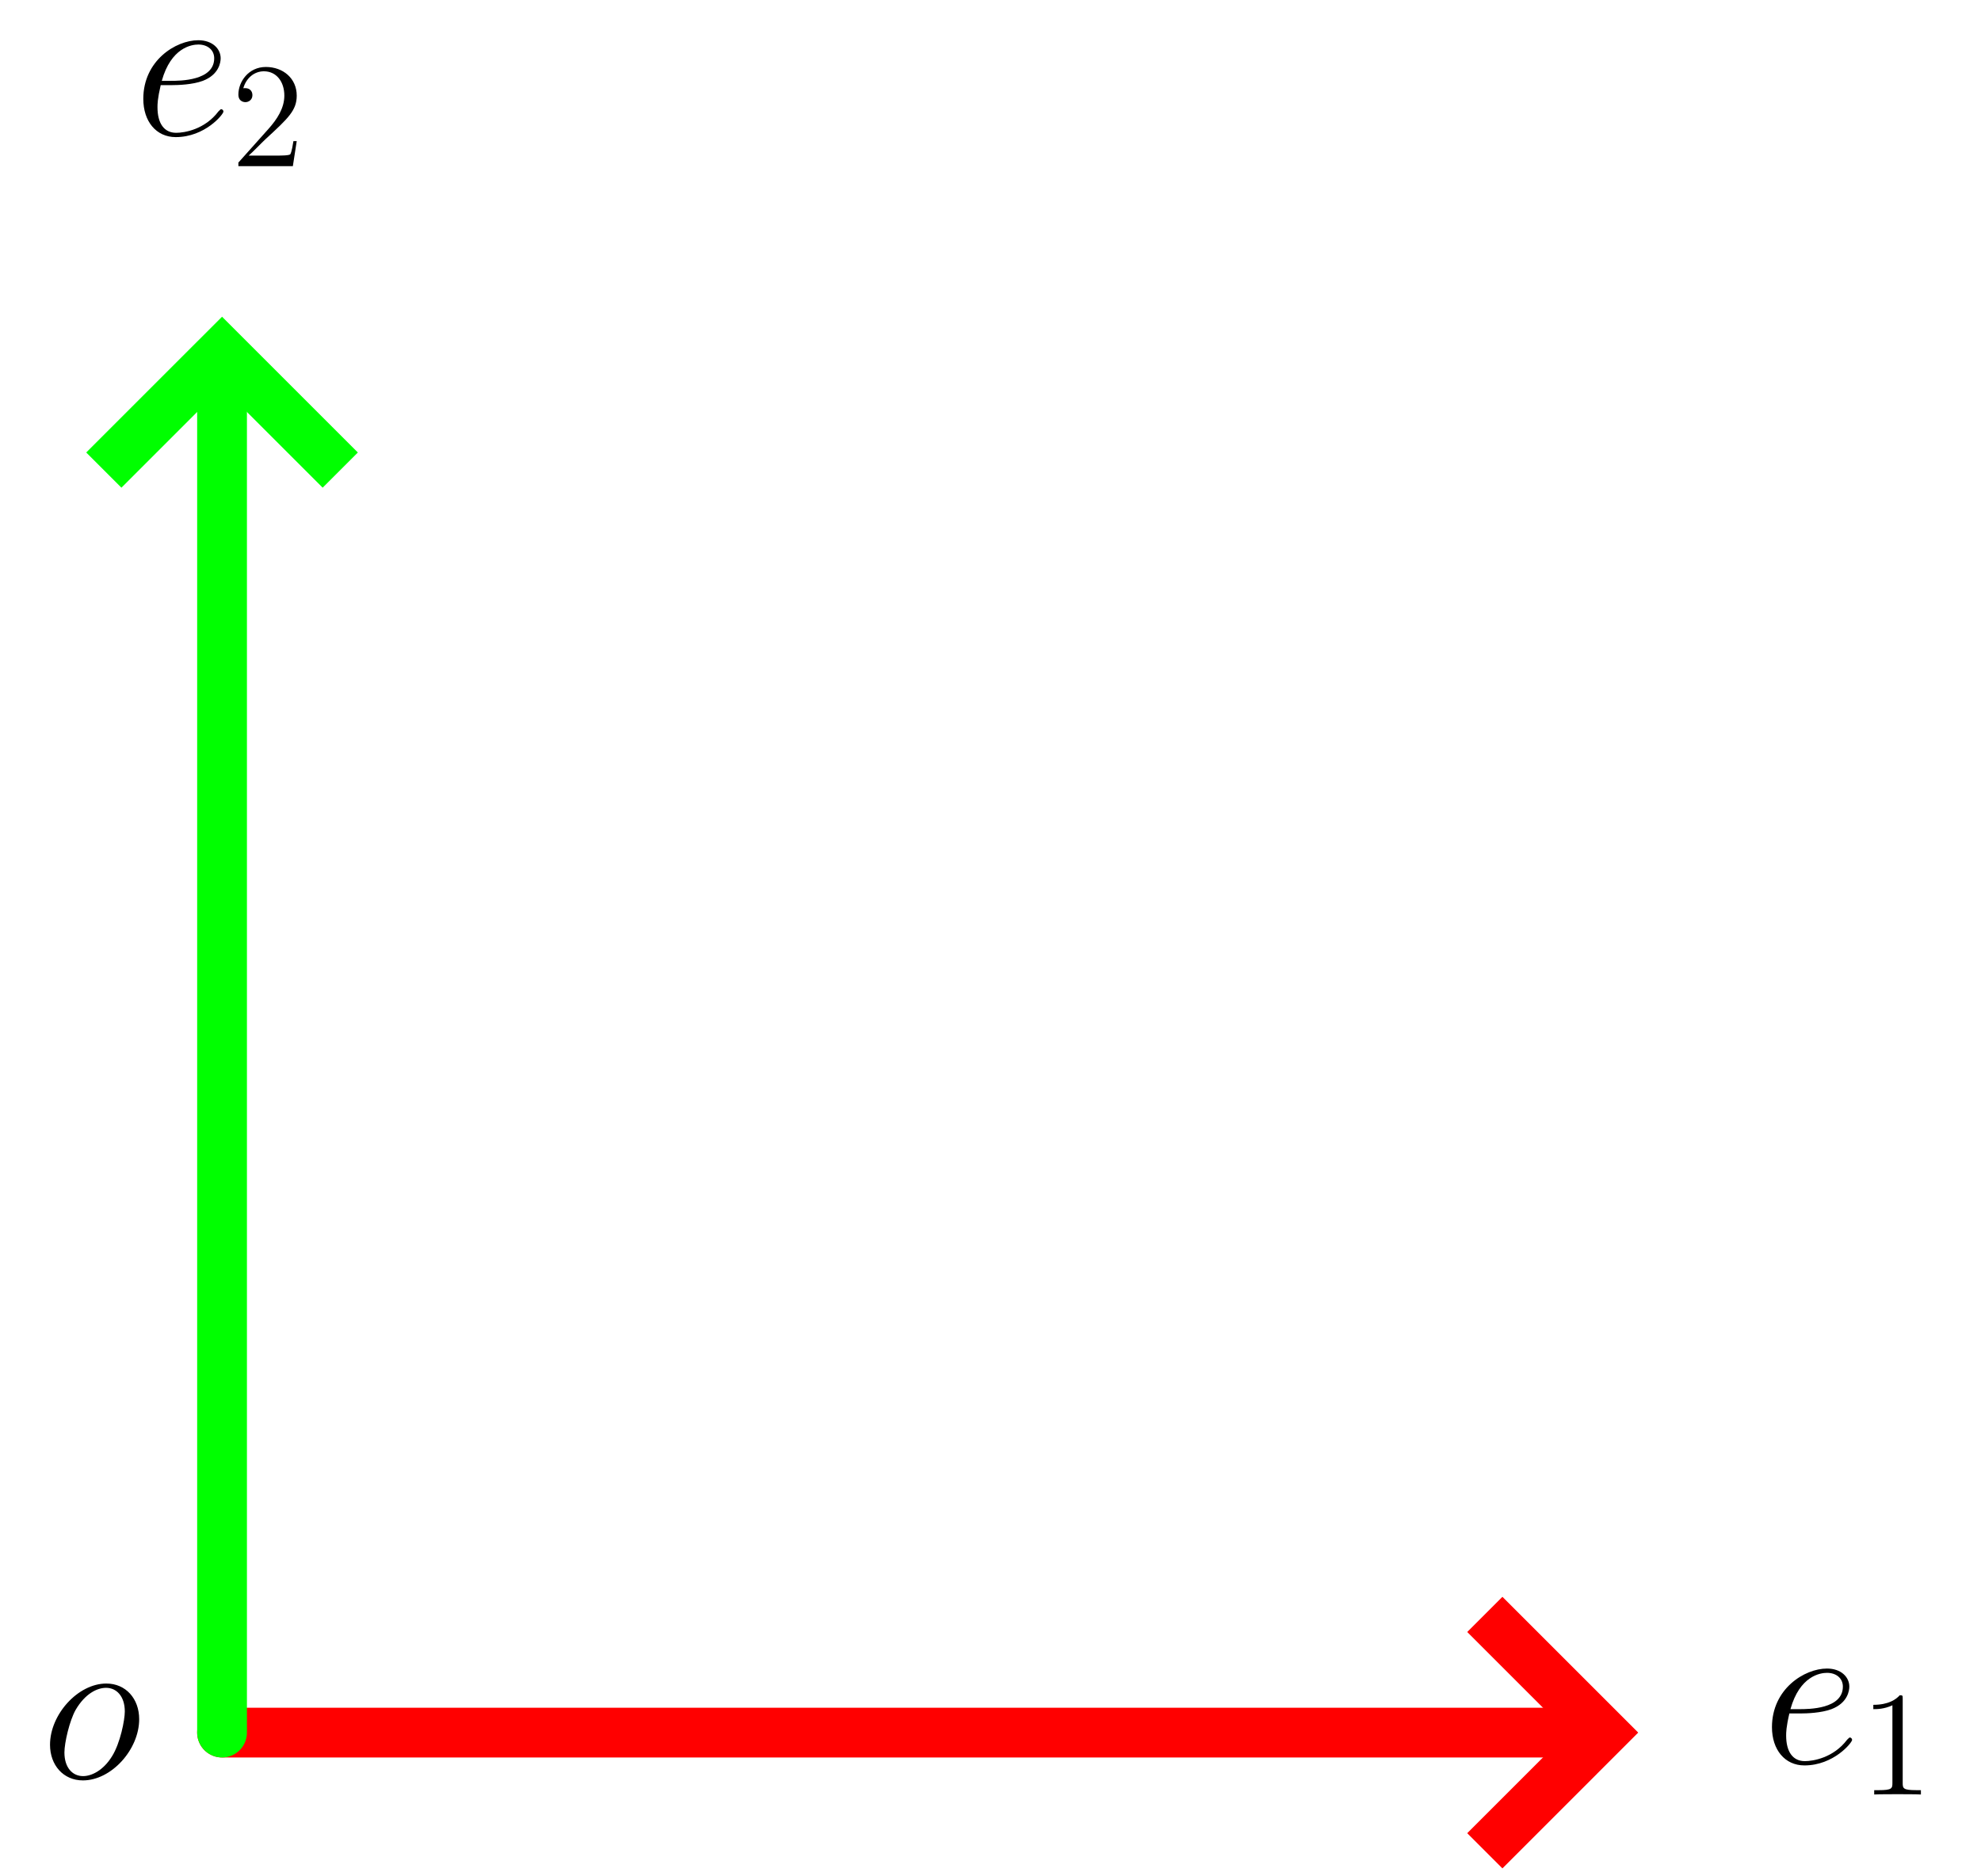<?xml version="1.0" encoding="UTF-8" standalone="no"?>
<!-- Created with Inkscape (http://www.inkscape.org/) -->

<svg
   version="1.1"
   id="svg2"
   width="211.427"
   height="200.227"
   viewBox="0 0 211.427 200.227"
   xmlns="http://www.w3.org/2000/svg"
   xmlns:svg="http://www.w3.org/2000/svg">
  <defs
     id="defs6" />
  <g
     id="g8"
     transform="matrix(1.333,0,0,-1.333,0,200.227)">
    <g
       id="g10"
       transform="scale(0.1)">
      <path
         d="M 177.781,114.57 H 1263.55"
         style="fill:none;stroke:#ff0000;stroke-width:39.851;stroke-linecap:round;stroke-linejoin:miter;stroke-miterlimit:10;stroke-dasharray:none;stroke-opacity:1"
         id="path12" />
      <path
         d="m 1188.83,209.215 94.64,-94.645 -94.64,-94.648"
         style="fill:none;stroke:#ff0000;stroke-width:39.851;stroke-linecap:butt;stroke-linejoin:miter;stroke-miterlimit:10;stroke-dasharray:none;stroke-opacity:1"
         id="path14" />
      <path
         d="m 1441.8,129.906 c 4.64,0 16.34,0.344 24.59,3.438 13.08,5 14.28,14.969 14.28,18.062 0,7.578 -6.54,14.453 -17.89,14.453 -18.06,0 -44.05,-16.343 -44.05,-46.953 0,-18.062 10.33,-30.625 25.99,-30.625 23.39,0 38.19,18.235 38.19,20.469 0,1.031 -1.03,1.891 -1.72,1.891 -0.52,0 -0.69,-0.172 -2.24,-1.719 -11.01,-14.625 -27.36,-17.203 -33.89,-17.203 -9.81,0 -14.97,7.75 -14.97,20.469 0,2.406 0,6.718 2.58,17.718 z m -8.27,3.438 c 7.41,26.5 23.74,29.078 29.25,29.078 7.56,0 12.72,-4.469 12.72,-11.016 0,-18.062 -27.52,-18.062 -34.73,-18.062 h -7.24"
         style="fill:#000000;fill-opacity:1;fill-rule:nonzero;stroke:none"
         id="path16" />
      <path
         d="m 1523.41,141.594 c 0,2.75 0,2.859 -2.39,2.859 -2.86,-3.219 -8.83,-7.64 -21.14,-7.64 v -3.469 c 2.75,0 8.71,0 15.29,3.109 V 74.203 c 0,-4.297 -0.36,-5.734 -10.87,-5.734 h -3.71 V 65 c 3.22,0.234 14.82,0.234 18.75,0.234 3.96,0 15.43,0 18.64,-0.234 v 3.469 h -3.7 c -10.51,0 -10.87,1.438 -10.87,5.734 v 67.391"
         style="fill:#000000;fill-opacity:1;fill-rule:nonzero;stroke:none"
         id="path18" />
      <path
         d="M 177.781,114.57 V 1200.34"
         style="fill:none;stroke:#00ff00;stroke-width:39.851;stroke-linecap:round;stroke-linejoin:miter;stroke-miterlimit:10;stroke-dasharray:none;stroke-opacity:1"
         id="path20" />
      <path
         d="m 83.133,1125.62 94.648,94.64 94.645,-94.64"
         style="fill:none;stroke:#00ff00;stroke-width:39.851;stroke-linecap:butt;stroke-linejoin:miter;stroke-miterlimit:10;stroke-dasharray:none;stroke-opacity:1"
         id="path22" />
      <path
         d="m 137.797,1433.91 c 4.641,0 16.344,0.34 24.594,3.43 13.078,5 14.281,14.97 14.281,18.07 0,7.57 -6.547,14.45 -17.891,14.45 -18.062,0 -44.047,-16.34 -44.047,-46.95 0,-18.07 10.329,-30.63 25.985,-30.63 23.39,0 38.187,18.24 38.187,20.47 0,1.03 -1.031,1.89 -1.718,1.89 -0.516,0 -0.688,-0.17 -2.235,-1.72 -11.015,-14.62 -27.359,-17.2 -33.89,-17.2 -9.813,0 -14.969,7.75 -14.969,20.47 0,2.4 0,6.72 2.578,17.72 z m -8.266,3.43 c 7.407,26.5 23.735,29.08 29.25,29.08 7.563,0 12.719,-4.47 12.719,-11.01 0,-18.07 -27.516,-18.07 -34.734,-18.07 h -7.235"
         style="fill:#000000;fill-opacity:1;fill-rule:nonzero;stroke:none"
         id="path24" />
      <path
         d="m 237.578,1389.08 h -2.64 c -0.36,-2.03 -1.313,-8.61 -2.5,-10.52 -0.844,-1.08 -7.657,-1.08 -11.235,-1.08 h -22.109 c 3.234,2.75 10.515,10.4 13.625,13.27 18.156,16.72 24.859,22.94 24.859,34.77 0,13.73 -10.875,22.93 -24.734,22.93 -13.86,0 -21.985,-11.82 -21.985,-22.09 0,-6.09 5.25,-6.09 5.61,-6.09 2.515,0 5.625,1.78 5.625,5.61 0,3.34 -2.281,5.6 -5.625,5.6 -1.078,0 -1.313,0 -1.672,-0.1 2.266,8.12 8.719,13.6 16.484,13.6 10.157,0 16.375,-8.46 16.375,-19.46 0,-10.16 -5.859,-19 -12.672,-26.64 l -24.125,-27 V 1369 h 43.61 l 3.109,20.08"
         style="fill:#000000;fill-opacity:1;fill-rule:nonzero;stroke:none"
         id="path26" />
      <path
         d="m 111.438,125.313 c 0,16.328 -10.657,28.546 -26.313,28.546 -22.703,0 -45.078,-24.765 -45.078,-49.031 0,-16.328 10.672,-28.547 26.328,-28.547 22.875,0 45.063,24.766 45.063,49.032 z M 66.547,79.719 c -8.609,0 -14.969,6.875 -14.969,18.922 0,7.922 4.125,25.453 8.938,34.062 7.75,13.25 17.375,17.719 24.438,17.719 8.422,0 14.969,-6.875 14.969,-18.922 0,-6.891 -3.625,-25.281 -10.156,-35.781 -7.047,-11.531 -16.516,-16 -23.219,-16"
         style="fill:#000000;fill-opacity:1;fill-rule:nonzero;stroke:none"
         id="path28" />
    </g>
  </g>
</svg>
